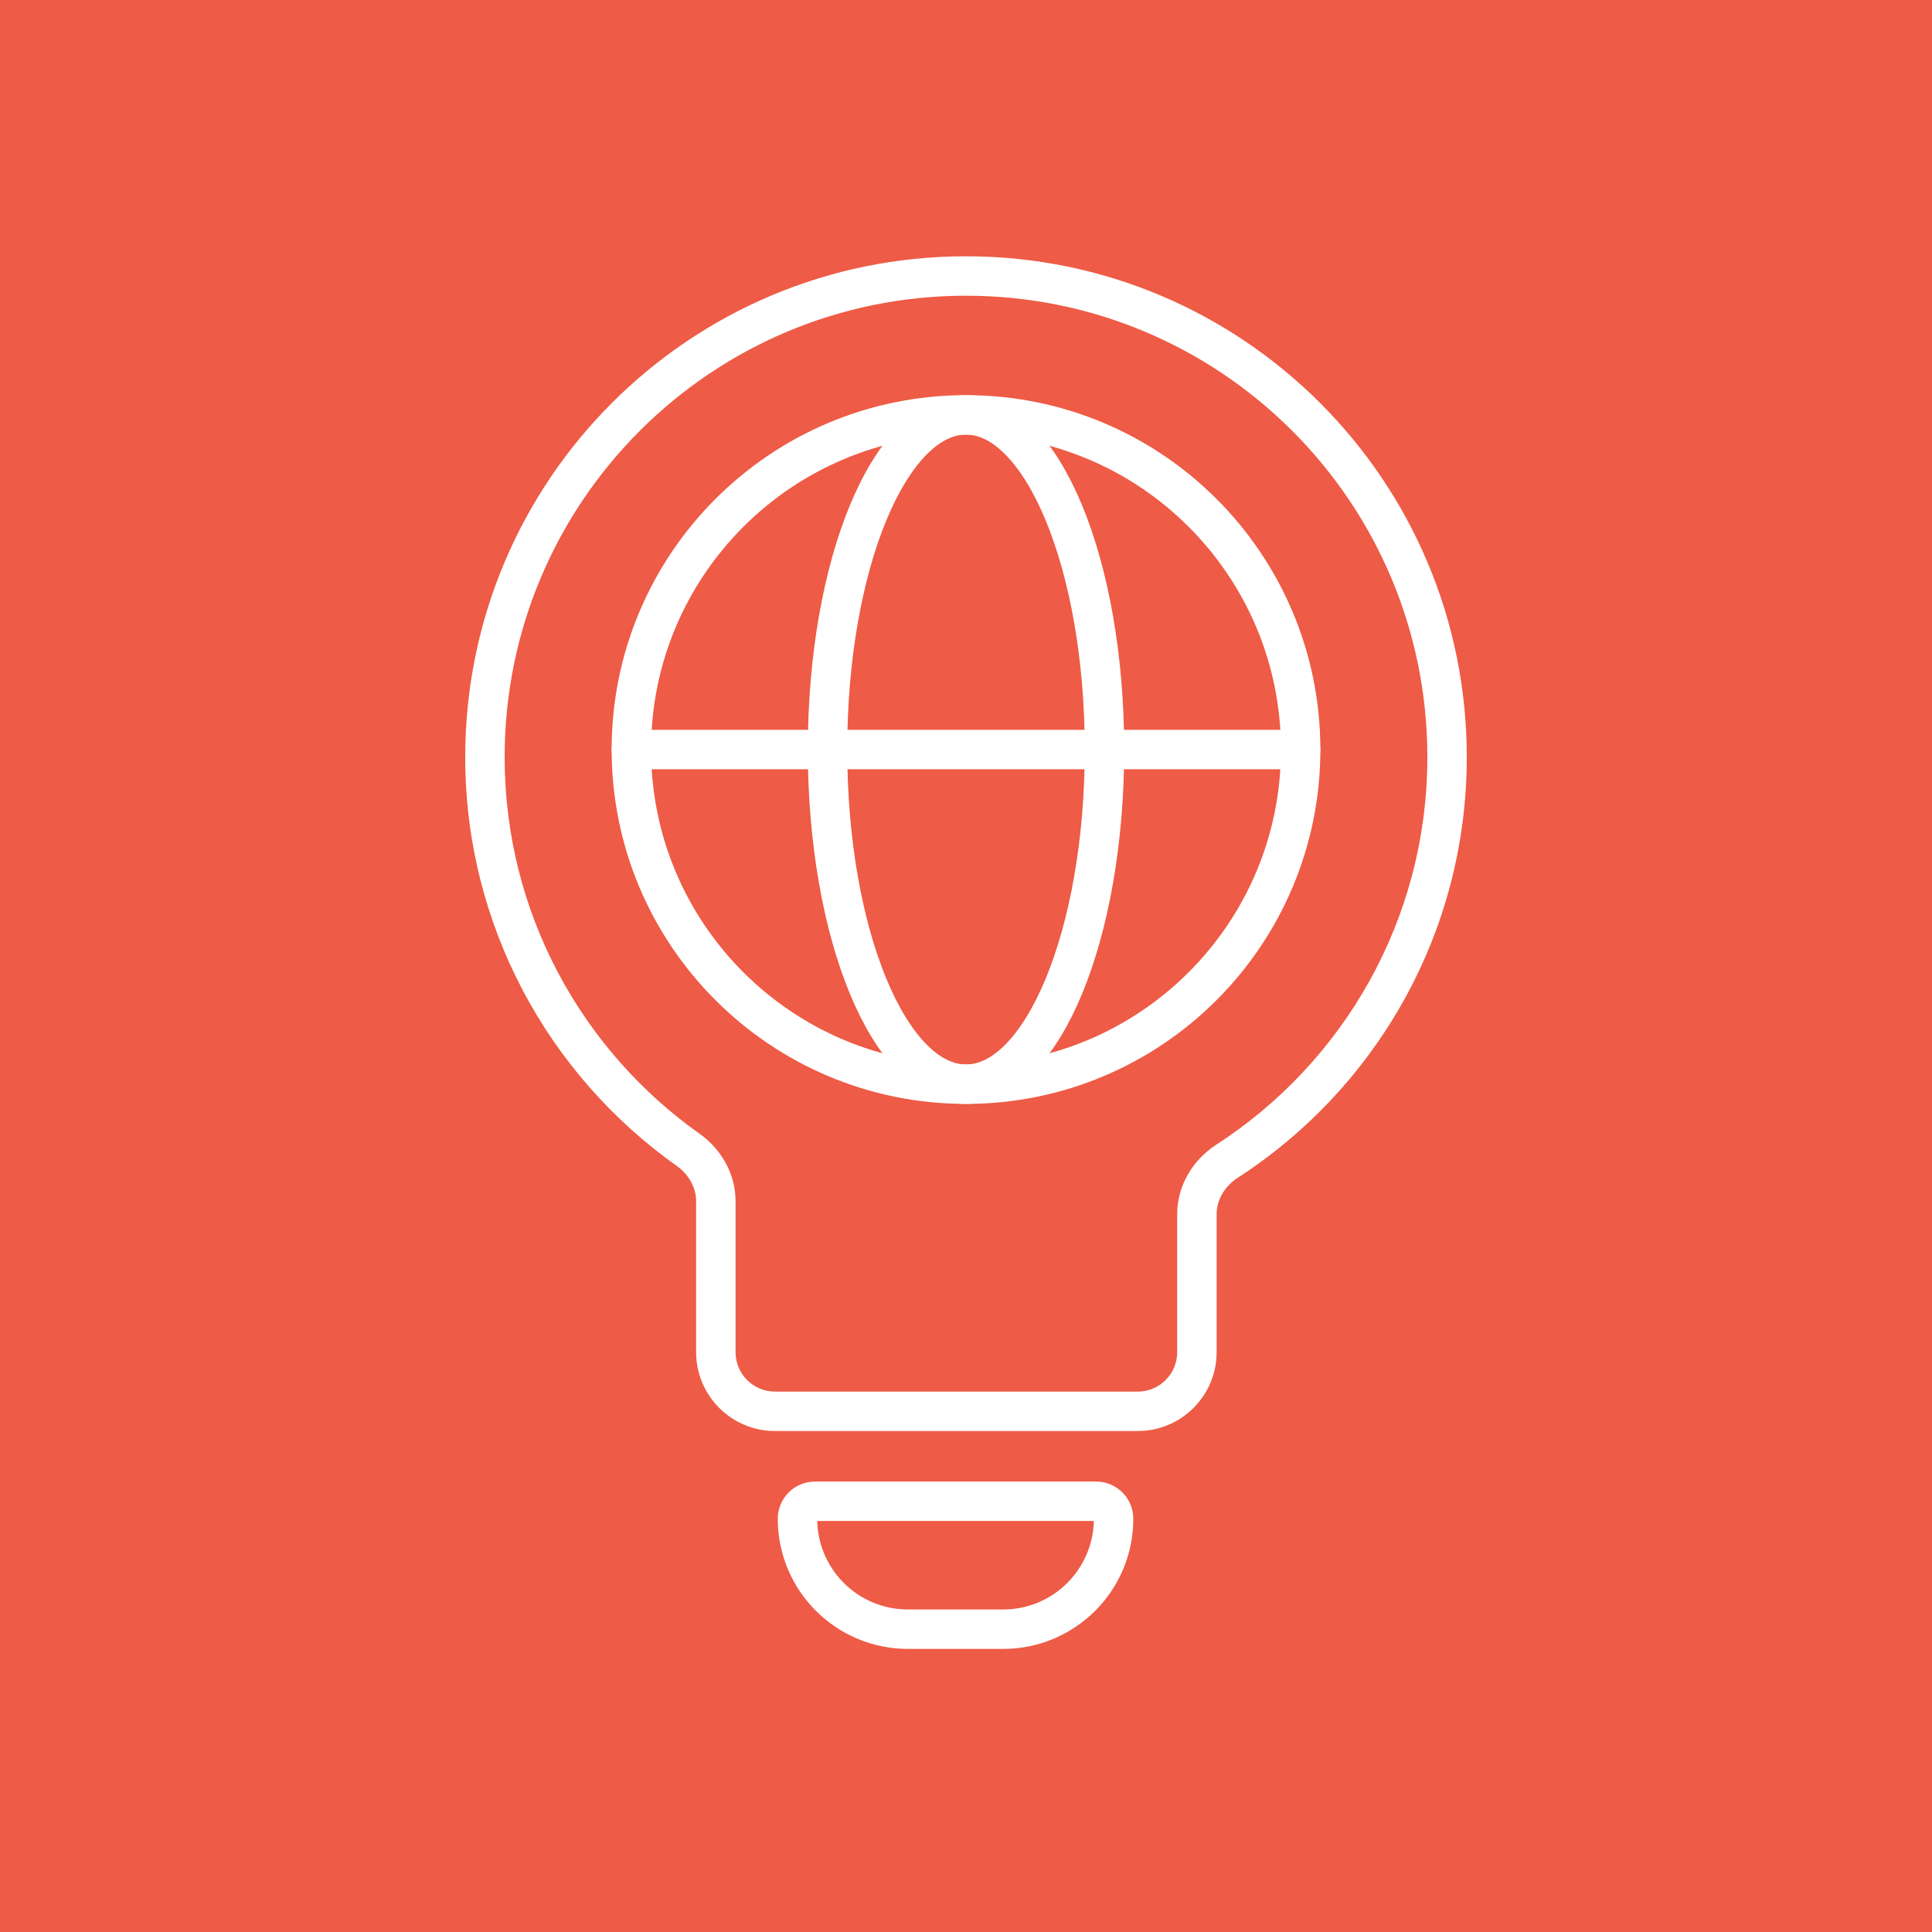 <svg width="98" height="98" viewBox="0 0 98 98" fill="none" xmlns="http://www.w3.org/2000/svg">
<rect width="98" height="98" fill="#EE5B46"/>
<path d="M62.238 58.903L61.695 58.064L62.238 58.903ZM72.402 38.402C72.402 46.645 68.14 53.894 61.695 58.064L62.782 59.743C69.772 55.22 74.402 47.352 74.402 38.402H72.402ZM49 15C61.924 15 72.402 25.477 72.402 38.402H74.402C74.402 24.373 63.029 13 49 13V15ZM25.598 38.402C25.598 25.477 36.076 15 49 15V13C34.971 13 23.598 24.373 23.598 38.402H25.598ZM35.483 57.507C29.5 53.266 25.598 46.289 25.598 38.402H23.598C23.598 46.965 27.837 54.539 34.326 59.139L35.483 57.507ZM37.311 68.588V60.933H35.311V68.588H37.311ZM57.713 70.588H39.311V72.588H57.713V70.588ZM59.713 61.59V68.588H61.713V61.59H59.713ZM35.311 68.588C35.311 70.797 37.102 72.588 39.311 72.588V70.588C38.207 70.588 37.311 69.692 37.311 68.588H35.311ZM34.326 59.139C34.947 59.578 35.311 60.248 35.311 60.933H37.311C37.311 59.526 36.569 58.277 35.483 57.507L34.326 59.139ZM57.713 72.588C59.922 72.588 61.713 70.797 61.713 68.588H59.713C59.713 69.692 58.817 70.588 57.713 70.588V72.588ZM61.695 58.064C60.525 58.821 59.713 60.116 59.713 61.59H61.713C61.713 60.873 62.112 60.176 62.782 59.743L61.695 58.064Z" fill="white"/>
<path d="M40.452 77.038C40.452 76.549 40.848 76.152 41.338 76.152H55.601C56.091 76.152 56.487 76.549 56.487 77.038C56.487 80.132 53.98 82.64 50.886 82.64H46.053C42.959 82.64 40.452 80.132 40.452 77.038Z" stroke="white" stroke-width="2"/>
<path d="M49 54.995C58.375 54.995 65.975 47.395 65.975 38.02C65.975 28.645 58.375 21.045 49 21.045C39.625 21.045 32.025 28.645 32.025 38.02C32.025 47.395 39.625 54.995 49 54.995Z" stroke="white" stroke-width="2" stroke-miterlimit="10"/>
<path d="M32.025 38.02H65.975" stroke="white" stroke-width="2" stroke-linecap="round" stroke-linejoin="round"/>
<path d="M49 54.995C52.879 54.995 56.024 47.395 56.024 38.02C56.024 28.645 52.879 21.045 49 21.045C45.121 21.045 41.976 28.645 41.976 38.02C41.976 47.395 45.121 54.995 49 54.995Z" stroke="white" stroke-width="2" stroke-miterlimit="10"/>
</svg>
